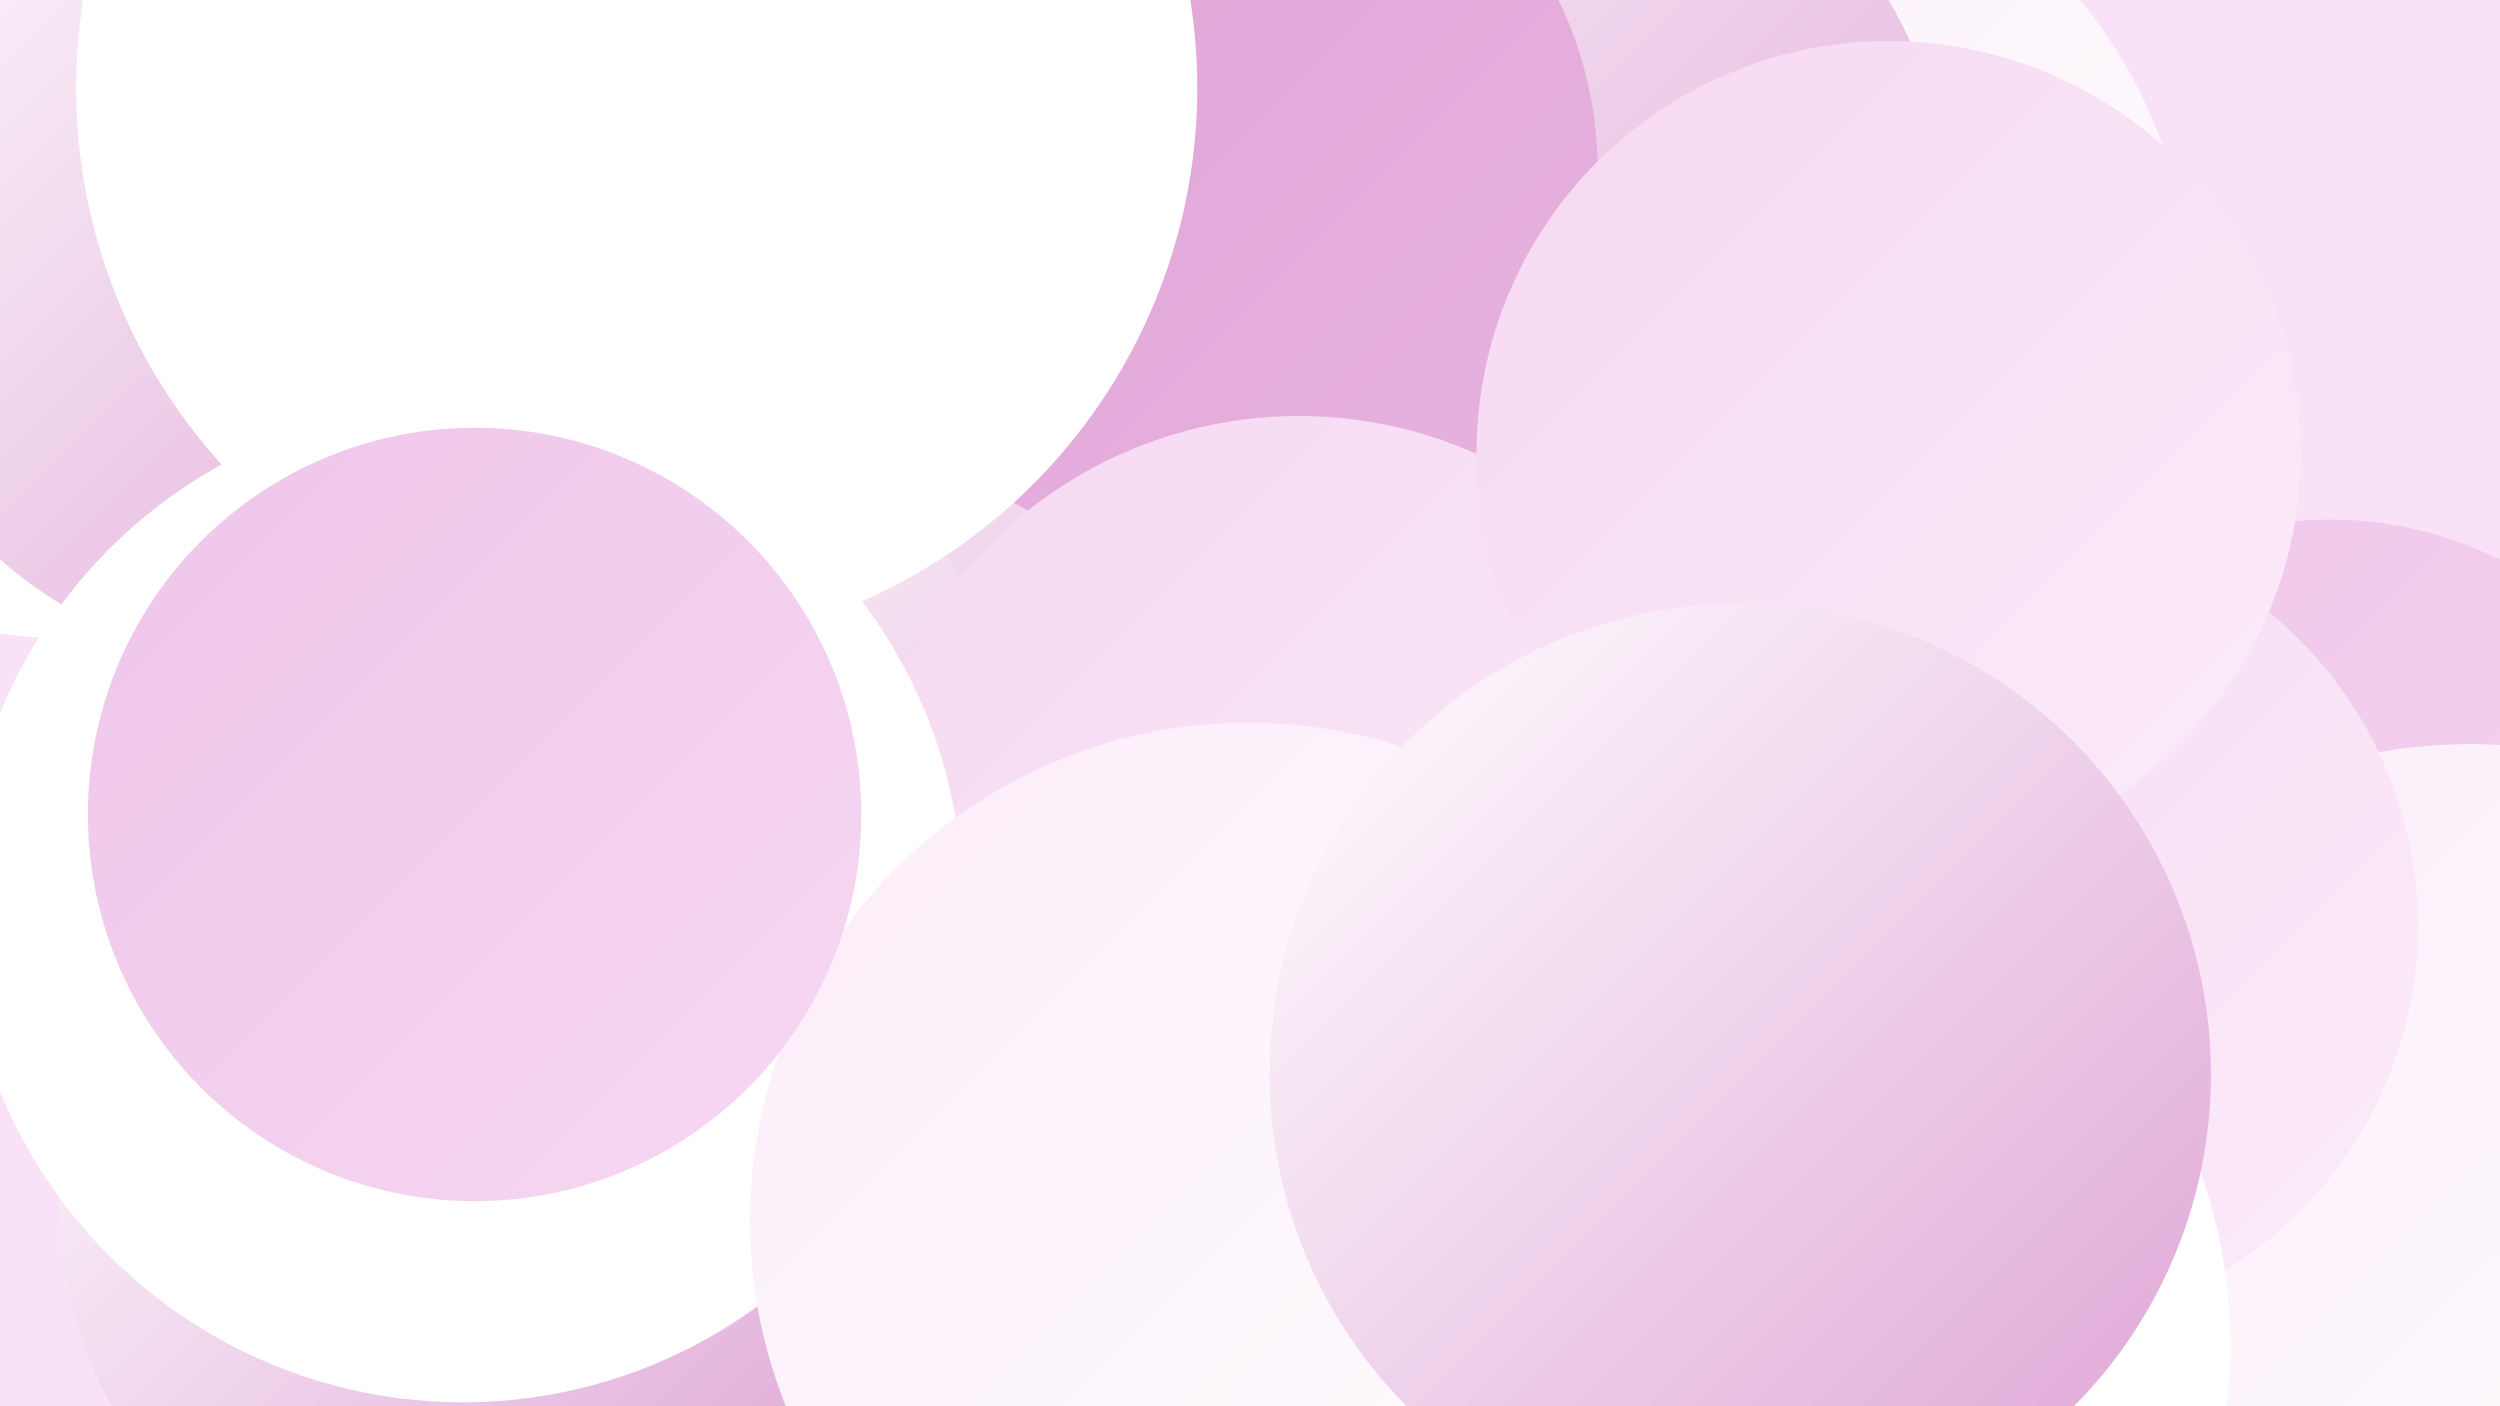 <?xml version="1.0" encoding="UTF-8"?><svg width="1280" height="720" xmlns="http://www.w3.org/2000/svg"><defs><linearGradient id="grad0" x1="0%" y1="0%" x2="100%" y2="100%"><stop offset="0%" style="stop-color:#dea2d5;stop-opacity:1" /><stop offset="100%" style="stop-color:#e7b3e0;stop-opacity:1" /></linearGradient><linearGradient id="grad1" x1="0%" y1="0%" x2="100%" y2="100%"><stop offset="0%" style="stop-color:#e7b3e0;stop-opacity:1" /><stop offset="100%" style="stop-color:#efc5ea;stop-opacity:1" /></linearGradient><linearGradient id="grad2" x1="0%" y1="0%" x2="100%" y2="100%"><stop offset="0%" style="stop-color:#efc5ea;stop-opacity:1" /><stop offset="100%" style="stop-color:#f6d8f2;stop-opacity:1" /></linearGradient><linearGradient id="grad3" x1="0%" y1="0%" x2="100%" y2="100%"><stop offset="0%" style="stop-color:#f6d8f2;stop-opacity:1" /><stop offset="100%" style="stop-color:#fbecf9;stop-opacity:1" /></linearGradient><linearGradient id="grad4" x1="0%" y1="0%" x2="100%" y2="100%"><stop offset="0%" style="stop-color:#fbecf9;stop-opacity:1" /><stop offset="100%" style="stop-color:#ffffff;stop-opacity:1" /></linearGradient><linearGradient id="grad5" x1="0%" y1="0%" x2="100%" y2="100%"><stop offset="0%" style="stop-color:#ffffff;stop-opacity:1" /><stop offset="100%" style="stop-color:#ffffff;stop-opacity:1" /></linearGradient><linearGradient id="grad6" x1="0%" y1="0%" x2="100%" y2="100%"><stop offset="0%" style="stop-color:#ffffff;stop-opacity:1" /><stop offset="100%" style="stop-color:#dea2d5;stop-opacity:1" /></linearGradient></defs><rect width="1280" height="720" fill="#f9e2f7" /><circle cx="1193" cy="460" r="194" fill="url(#grad2)" /><circle cx="296" cy="398" r="229" fill="url(#grad4)" /><circle cx="1265" cy="657" r="276" fill="url(#grad4)" /><circle cx="879" cy="155" r="242" fill="url(#grad4)" /><circle cx="37" cy="68" r="259" fill="url(#grad5)" /><circle cx="507" cy="544" r="240" fill="url(#grad0)" /><circle cx="238" cy="617" r="208" fill="url(#grad6)" /><circle cx="629" cy="276" r="233" fill="url(#grad6)" /><circle cx="724" cy="139" r="280" fill="url(#grad6)" /><circle cx="1031" cy="474" r="207" fill="url(#grad3)" /><circle cx="620" cy="87" r="198" fill="url(#grad0)" /><circle cx="151" cy="113" r="230" fill="url(#grad6)" /><circle cx="665" cy="436" r="223" fill="url(#grad3)" /><circle cx="326" cy="45" r="287" fill="url(#grad5)" /><circle cx="237" cy="462" r="256" fill="url(#grad5)" /><circle cx="877" cy="689" r="265" fill="url(#grad5)" /><circle cx="639" cy="625" r="255" fill="url(#grad4)" /><circle cx="967" cy="232" r="211" fill="url(#grad3)" /><circle cx="891" cy="550" r="241" fill="url(#grad6)" /><circle cx="243" cy="417" r="198" fill="url(#grad2)" /></svg>